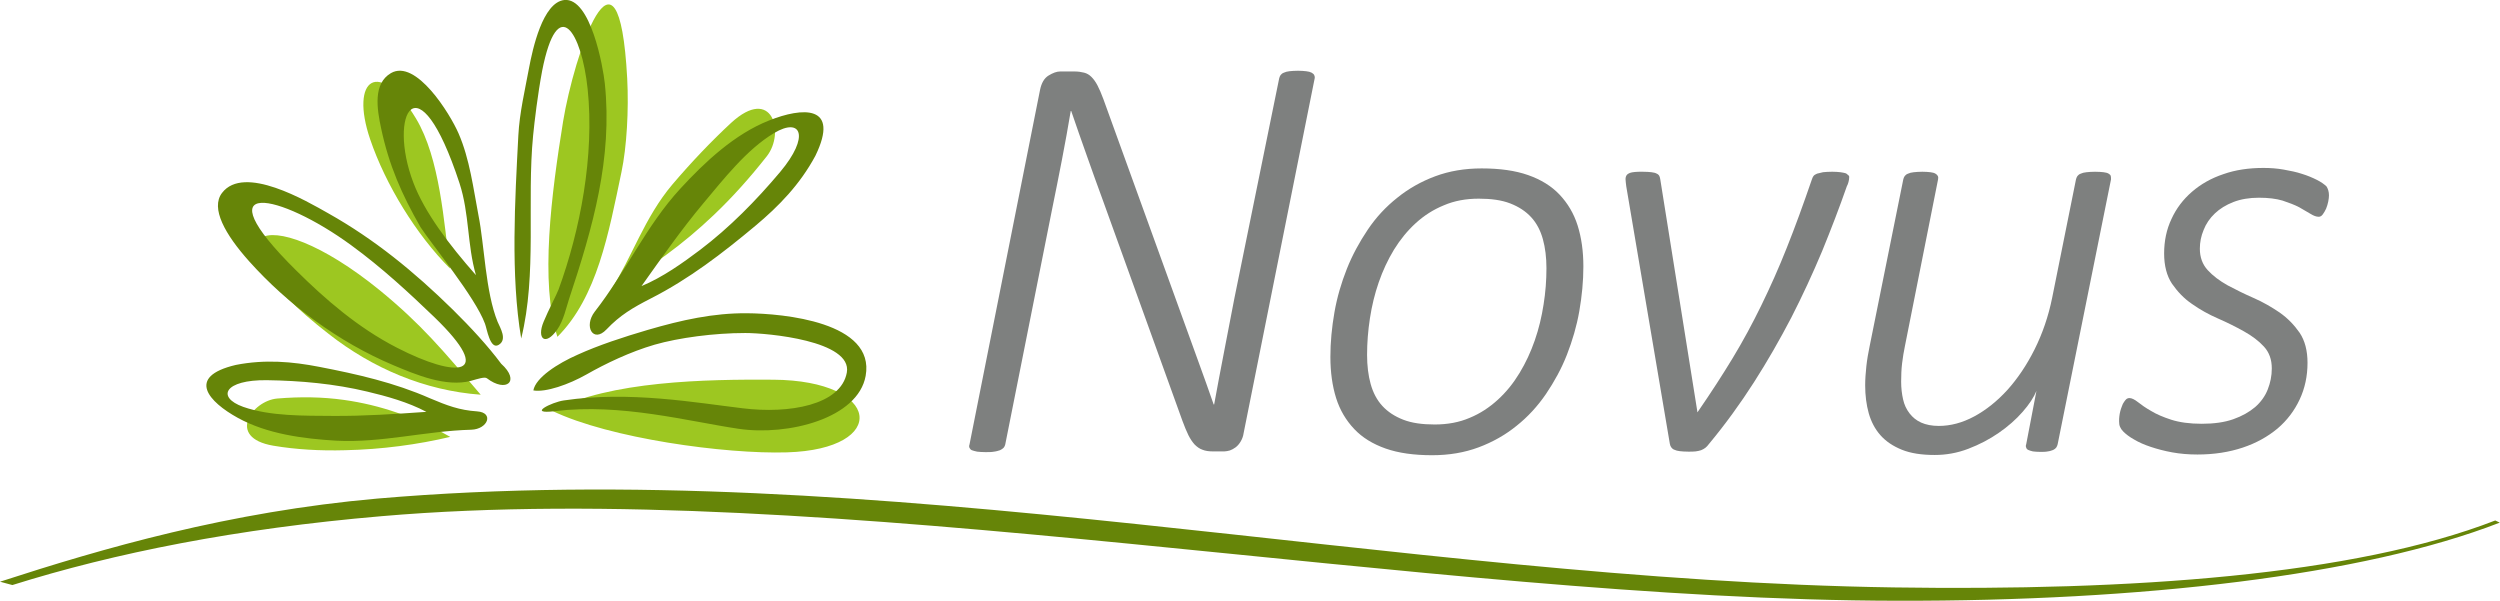 <?xml version="1.0" encoding="utf-8"?>
<!-- Generator: Adobe Illustrator 22.0.1, SVG Export Plug-In . SVG Version: 6.00 Build 0)  -->
<svg version="1.1" id="Layer_1" xmlns="http://www.w3.org/2000/svg" xmlns:xlink="http://www.w3.org/1999/xlink" x="0px" y="0px"
	 viewBox="0 0 1049.5 252.3" style="enable-background:new 0 0 1049.5 252.3;" xml:space="preserve">
<style type="text/css">
	.st0{fill:#668508;}
	.st1{fill-rule:evenodd;clip-rule:evenodd;fill:#9DC721;}
	.st2{fill-rule:evenodd;clip-rule:evenodd;fill:#668508;}
	.st3{fill:#7E807F;}
</style>
<g id="Logotyp">
	<path class="st0" d="M0,244.2l5.2,1.4c43-13.5,94.2-23.7,154.9-28.9c187.3-16.2,438.1,35.2,636.5,35.5
		c102,0.2,195.5-10.5,252.8-32.8c-0.6-0.3-1.2-0.6-1.9-0.9c-59.5,23.1-152.6,29.6-252.5,28.1c-209.2-3.1-426.3-55.4-636.6-37.3
		C96.2,214.8,43.4,230.1,0,244.2z"/>
	<g>
		<path class="st1" d="M189,183.4c-15-8.5-29.6-13.4-44.5-15.5c-9.2-1.3-18.5-1.4-28.1-0.6c-10.6,0.9-21.5,16.4-1.7,19.8
			c9.4,1.6,19.7,2.2,30.2,1.9C160.1,188.7,175.6,186.6,189,183.4L189,183.4z M256.5,121.7c16.3-8.9,30.4-19.3,43.1-31.4
			c7.9-7.5,15.3-15.8,22.3-24.7c7.8-9.9,2.3-29.9-15-14c-8.2,7.6-16.6,16.4-24.6,25.8C270.6,91.2,265.2,108.2,256.5,121.7
			L256.5,121.7z M201.8,165.7c-15.9-18.7-24.9-29.5-42.2-43.7c-49.2-40.1-77.1-24.8-21.6,18.2C156.4,154.6,178.3,164,201.8,165.7
			L201.8,165.7z M263.3,32.9c0.7,13.3-0.2,28.8-2.4,39.3c-5.4,25.7-10.2,52.5-26.9,69.2c-7.4-22.7-2.5-60.1,2.4-90.5
			C240.9,23.5,259.7-33.7,263.3,32.9L263.3,32.9z M324.6,159.4c-28.2-0.2-68.7,0.5-92.7,13.1c23.9,11.5,72.5,18.2,98.5,17.4
			C373.4,188.6,370.3,159.7,324.6,159.4L324.6,159.4z M174.6,49.7c10.1,16.7,11.8,44,14.3,63c-14.1-14.1-27-35.1-33.5-54.2
			C146.7,32.9,159.2,24.1,174.6,49.7z"/>
		<path class="st2" d="M218.8,142.1c6.7-27,2.3-57.5,5-85.2c0.6-6,1.9-17.1,3.8-27.2c6.5-33,16.6-16.1,19.1,7.7
			c2.9,27.9-3.1,59.2-12.2,84.1c-0.9,2.4-4.3,8.7-6.3,13.6c-3,7.2,0.8,10.3,5.7,3.3c2.7-3.8,3.9-9.6,5-12.9
			c10-30.1,18.3-59.1,15-90.5c-0.7-6.7-5.9-36.1-17-35c-9.1,1-13.3,20.6-14.8,28.5c-1.7,9.2-4,18.8-4.5,28.4
			C216.2,83.9,214.3,115.5,218.8,142.1L218.8,142.1z M197.8,180.4c7-0.2,9.7-7.2,2.5-7.7c-7.5-0.5-12.7-2.5-19.8-5.5
			c-15-6.6-30.5-10.1-46.5-13.2c-11.3-2.2-22.8-3.2-35-0.8c-21.2,5-11.2,15.6,0.8,22.2c12.3,6.8,27.6,8.8,41.4,9.6
			C160.1,186,178.8,180.9,197.8,180.4L197.8,180.4z M139.7,174.6c-11.8-0.1-26.2,0.2-37.6-3.8c-11.4-4.1-7.8-11.4,9.9-11.2
			c14.1,0.2,28.5,1.5,42.2,4.8c8,1.9,17.1,4.4,24.8,8.5C165.9,173.8,152.9,174.7,139.7,174.6L139.7,174.6z M249.7,130.8
			c12.9-16.5,21.6-36.1,35.9-51.6c10.3-11.2,22.8-22.9,37.2-28.6c14-5.6,30-6.8,19.5,14.8c-6.5,12.1-15.4,21.2-25.2,29.4
			c-13.9,11.6-27.8,22.3-43.9,30.5c-7.6,3.9-12.9,7-18.6,13C249,144.2,244.9,137,249.7,130.8L249.7,130.8z M295.3,85.3
			c-9.3,11.1-17.6,23-26,34.8c8.9-3.7,17.3-9.7,24.6-15.2c12.4-9.4,23.6-20.8,33.6-32.7c12.6-15,8.9-23.2-2.6-16.3
			C313.5,62.7,303.7,75.3,295.3,85.3L295.3,85.3z M233,172.6c-12.1,1.5-1.3-3.8,3.7-4.5c27.5-4.1,55.7,1,75.1,3.3
			c19.4,2.4,41.2-1.3,43.7-15c2.4-13.4-33.4-16.6-42.6-16.6c-13.2,0-28,2-38.1,4.9c-10.3,3-20.7,8-28.6,12.5
			c-7.4,4.2-17.1,7.6-22.3,6.7c1-5.4,10.2-11.3,18.6-15c8.8-4,19.2-7.4,29.4-10.4c14.4-4.2,27.6-7.1,41.6-7
			c15.4,0.1,54,3.7,49.9,26.3c-3.2,17.8-32.5,25.3-53.4,22.2C289,176.9,260.6,169.2,233,172.6L233,172.6z M204.4,158.8
			c-0.9-0.7-3.6,0.2-6.8,1.1c-10.4,2.7-23-2.6-32.5-6.6c-23-9.7-44.3-25.5-60.5-43.6C94.5,98.4,88.3,87.4,93.2,81
			c9.2-12.1,35.5,3.4,44.7,8.6c19.2,10.8,35.9,24.4,52.2,40.4c7.6,7.5,14.7,15.2,20.3,22.7C218.6,160.1,212.5,165,204.4,158.8
			L204.4,158.8z M124.4,113.6c-40.2-39.7-6.9-32.6,23.1-10.6c12.9,9.4,24.5,20.2,34.8,30.1c26.2,25.3,9.5,25.8-15.6,12.9
			C150.3,137.6,136.5,125.6,124.4,113.6L124.4,113.6z M192.5,56c-3.6-8.3-17.9-31.4-28.4-25.3c-7.5,4.4-5.9,14.8-4.1,23.2
			c3.3,15.5,8.6,27.6,16.5,41.4c4.5,7,23,29.4,27.1,40.6c0.8,2,2.1,11,5.7,8.9c3.8-2.2,0.7-7.1-0.4-9.7c-5.1-12.5-5.6-32.6-8-44.5
			C198.7,79.1,197.2,66.8,192.5,56L192.5,56z M192.9,76.9c-17.6-53.6-30.2-28.7-19.4-0.3c4.7,12.5,15,26.1,26.3,38.9
			C196.1,102.8,197.1,89.8,192.9,76.9z"/>
	</g>
</g>
<g id="Novus">
	<path class="st3" d="M522.1,181.7c-0.2,1.5-0.7,2.7-1.3,3.7c-0.6,1-1.3,1.8-2.1,2.4c-0.8,0.6-1.6,1-2.4,1.3
		c-0.8,0.2-1.6,0.4-2.3,0.4h-4.8c-1.7,0-3.2-0.2-4.4-0.7c-1.2-0.4-2.3-1.2-3.3-2.2c-0.9-1-1.8-2.3-2.6-3.9c-0.8-1.6-1.6-3.6-2.5-6
		l-33.3-92.3c-2.3-6.3-4.6-12.6-6.8-18.9c-2.3-6.3-4.4-12.6-6.6-18.9h-0.2c-1.1,6.8-2.4,13.6-3.7,20.5c-1.3,6.8-2.7,13.7-4.1,20.6
		l-19.7,98.9c-0.1,0.5-0.3,0.9-0.7,1.4c-0.4,0.4-0.9,0.7-1.5,1c-0.7,0.2-1.5,0.5-2.5,0.6c-1,0.2-2.2,0.2-3.6,0.2
		c-1.4,0-2.6-0.1-3.5-0.2c-0.9-0.2-1.7-0.4-2.2-0.6c-0.5-0.2-0.8-0.6-1-1c-0.2-0.4-0.2-0.9,0-1.4l29.6-148.8c0.6-3,1.8-5,3.6-6.1
		c1.8-1.1,3.4-1.7,4.9-1.7h5.9c1.6,0,2.9,0.2,4.1,0.5c1.2,0.3,2.2,0.9,3.1,1.8c0.9,0.9,1.7,2,2.5,3.5c0.8,1.5,1.6,3.4,2.5,5.8
		L497,135c2.1,5.8,4.2,11.6,6.3,17.4s4.2,11.6,6.2,17.4h0.2c1.3-7.1,2.7-14.6,4.2-22.3c1.5-7.7,2.9-15.2,4.3-22.3L537,32.9
		c0.1-0.5,0.3-0.9,0.6-1.4c0.3-0.4,0.8-0.8,1.4-1c0.6-0.3,1.4-0.5,2.3-0.6c0.9-0.1,2.2-0.2,3.6-0.2c1.3,0,2.5,0.1,3.4,0.2
		c1,0.1,1.7,0.3,2.3,0.6c0.5,0.3,0.9,0.6,1.1,1c0.2,0.4,0.3,0.9,0.2,1.4L522.1,181.7z"/>
	<path class="st3" d="M664.7,111.9c0,6.1-0.6,12.4-1.7,18.7c-1.1,6.3-2.9,12.4-5.2,18.3c-2.3,5.9-5.3,11.3-8.8,16.5
		c-3.5,5.1-7.6,9.6-12.4,13.4c-4.7,3.8-10,6.8-15.9,9c-5.9,2.2-12.4,3.3-19.5,3.3c-7.6,0-14.1-0.9-19.5-2.8
		c-5.4-1.9-9.8-4.6-13.2-8.2s-6-7.9-7.6-13c-1.6-5.1-2.4-10.9-2.4-17.3c0-6.1,0.6-12.4,1.7-18.7c1.1-6.3,2.9-12.4,5.2-18.2
		c2.3-5.8,5.3-11.3,8.8-16.5c3.5-5.2,7.6-9.6,12.4-13.4c4.7-3.8,10-6.8,15.9-9s12.4-3.3,19.5-3.3c7.6,0,14.1,0.9,19.5,2.8
		c5.4,1.9,9.8,4.6,13.2,8.2c3.4,3.6,6,7.9,7.6,13C663.9,99.8,664.7,105.5,664.7,111.9z M649.2,112.6c0-4.5-0.5-8.6-1.5-12.2
		c-1-3.6-2.6-6.7-4.9-9.2c-2.3-2.5-5.2-4.4-8.8-5.8c-3.6-1.4-8-2-13.2-2c-5.4,0-10.3,0.9-14.7,2.8c-4.4,1.8-8.3,4.3-11.8,7.5
		c-3.5,3.2-6.5,6.9-9.1,11.1c-2.6,4.3-4.7,8.8-6.4,13.7c-1.7,4.9-2.9,9.9-3.7,15.1c-0.8,5.2-1.2,10.3-1.2,15.4
		c0,4.5,0.5,8.6,1.5,12.2c1,3.6,2.6,6.7,4.9,9.2c2.3,2.5,5.2,4.4,8.8,5.8c3.6,1.4,8,2,13.2,2c5.4,0,10.3-0.9,14.7-2.8
		c4.4-1.8,8.3-4.4,11.8-7.6c3.5-3.2,6.5-6.9,9.1-11.2c2.6-4.3,4.7-8.8,6.4-13.7c1.7-4.9,2.9-9.9,3.7-15.1
		C648.8,122.8,649.2,117.7,649.2,112.6z"/>
	<path class="st3" d="M776.3,74.3c0,0.7-0.1,1.4-0.3,2.1c-0.2,0.7-0.4,1.3-0.7,1.8c-3.1,8.9-6.6,18-10.4,27.3
		c-3.9,9.3-8.2,18.6-12.9,27.8c-4.8,9.2-10,18.3-15.7,27.2c-5.7,8.9-12,17.6-18.9,25.9c-0.5,0.7-1,1.2-1.5,1.6
		c-0.5,0.4-1.1,0.7-1.8,1c-0.7,0.2-1.4,0.4-2.3,0.5c-0.9,0.1-1.9,0.1-3,0.1c-1.5,0-2.7-0.1-3.6-0.2c-0.9-0.1-1.7-0.3-2.3-0.6
		c-0.6-0.2-1-0.6-1.3-1c-0.3-0.4-0.5-0.9-0.6-1.5L682.7,78.2c-0.1-0.7-0.1-1.2-0.2-1.7c0-0.4-0.1-0.9-0.1-1.3c0-0.7,0.2-1.3,0.5-1.7
		c0.3-0.4,0.8-0.7,1.3-0.9c0.5-0.2,1.2-0.3,2.1-0.4c0.9-0.1,1.9-0.1,3.3-0.1c1.6,0,2.8,0.1,3.7,0.2c0.9,0.1,1.7,0.3,2.2,0.6
		c0.5,0.2,0.9,0.6,1.1,1c0.2,0.4,0.3,0.9,0.4,1.5l15.5,97.1v0.6l0.5-0.6c5.3-7.7,10.1-15.1,14.4-22.2c4.3-7.1,8.3-14.5,12-22.1
		c3.7-7.6,7.3-15.6,10.7-24.2c3.4-8.5,6.9-18.1,10.5-28.6c0.2-0.6,0.4-1.1,0.7-1.5c0.3-0.4,0.8-0.7,1.5-1c0.7-0.2,1.5-0.4,2.5-0.6
		c1-0.1,2.3-0.2,3.9-0.2c1.4,0,2.5,0.1,3.4,0.2c0.9,0.1,1.6,0.3,2.1,0.4c0.5,0.2,0.8,0.4,1,0.7C776.2,73.7,776.3,74,776.3,74.3z"/>
	<path class="st3" d="M863.8,186.5c-0.1,0.5-0.3,0.9-0.6,1.4c-0.3,0.4-0.7,0.7-1.3,1c-0.6,0.2-1.3,0.5-2.2,0.6
		c-0.9,0.2-2,0.2-3.2,0.2c-1.2,0-2.3-0.1-3.1-0.2c-0.8-0.2-1.5-0.4-1.9-0.6c-0.5-0.2-0.8-0.6-0.9-1c-0.2-0.4-0.2-0.9,0-1.4l4.3-22.4
		c-1.1,2.7-3,5.6-5.8,8.8c-2.8,3.2-6.1,6.1-10,8.8c-3.9,2.7-8.1,4.9-12.8,6.7s-9.4,2.6-14.1,2.6c-5.5,0-10.1-0.7-13.8-2.2
		c-3.7-1.5-6.7-3.5-9-6.1c-2.3-2.6-3.9-5.7-4.9-9.2c-1-3.6-1.5-7.5-1.5-11.7c0-2.6,0.2-5.3,0.5-8.1c0.3-2.8,0.8-5.6,1.4-8.5
		L799,75.3c0.1-0.5,0.3-0.9,0.6-1.4c0.3-0.4,0.8-0.8,1.4-1c0.6-0.3,1.4-0.5,2.4-0.6s2.2-0.2,3.6-0.2c1.4,0,2.5,0.1,3.4,0.2
		c0.9,0.1,1.6,0.3,2.1,0.6c0.5,0.3,0.8,0.6,1,1c0.2,0.4,0.2,0.9,0.1,1.4l-13.9,69.9c-0.5,2.4-0.9,4.8-1.2,7.3
		c-0.3,2.5-0.4,5.1-0.4,7.7c0,2.7,0.3,5.2,0.8,7.4c0.5,2.3,1.4,4.2,2.7,5.9c1.3,1.7,2.9,3,4.9,3.9c2,0.9,4.5,1.4,7.4,1.4
		c4.9,0,9.9-1.3,14.9-4c5-2.7,9.6-6.4,13.9-11.1c4.3-4.8,8.1-10.4,11.4-17c3.3-6.6,5.8-13.8,7.4-21.7l10-49.7
		c0.1-0.5,0.3-0.9,0.6-1.4c0.3-0.4,0.8-0.8,1.4-1c0.6-0.3,1.4-0.5,2.4-0.6s2.2-0.2,3.6-0.2c1.5,0,2.7,0.1,3.6,0.2
		c0.9,0.1,1.6,0.3,2.1,0.6c0.5,0.3,0.8,0.6,0.9,1c0.1,0.4,0.1,0.9,0.1,1.4L863.8,186.5z"/>
	<path class="st3" d="M977.7,82c0,0.7-0.1,1.6-0.3,2.6c-0.2,1-0.5,2-0.9,3c-0.4,0.9-0.9,1.7-1.4,2.4c-0.5,0.7-1.1,1-1.7,1
		c-1,0-2.1-0.4-3.4-1.2c-1.3-0.8-2.9-1.7-4.8-2.8c-1.9-1-4.3-1.9-7-2.8c-2.7-0.8-6-1.2-9.9-1.2c-4,0-7.6,0.6-10.7,1.8
		c-3.1,1.2-5.7,2.8-7.8,4.8c-2.1,2-3.7,4.3-4.7,6.9c-1.1,2.6-1.6,5.2-1.6,7.9c0,3.6,1.1,6.6,3.3,9c2.2,2.4,5,4.5,8.4,6.4
		c3.4,1.8,7,3.6,10.9,5.3c3.9,1.7,7.5,3.8,10.9,6.1c3.4,2.4,6.1,5.2,8.4,8.5c2.2,3.3,3.3,7.5,3.3,12.6c0,5.6-1.1,10.7-3.3,15.4
		c-2.2,4.7-5.3,8.8-9.3,12.2c-4.1,3.4-8.9,6.1-14.6,8c-5.7,1.9-12,2.9-19,2.9c-3.8,0-7.3-0.3-10.6-0.9s-6.3-1.4-9-2.3
		c-2.7-0.9-5-1.9-7-3.1c-2-1.1-3.5-2.3-4.5-3.3c-0.7-0.7-1.1-1.3-1.4-2c-0.3-0.7-0.4-1.4-0.4-2.3c0-0.7,0-1.4,0.1-2.1
		c0.1-0.7,0.2-1.5,0.4-2.2c0.2-0.7,0.4-1.4,0.7-2.1c0.2-0.7,0.5-1.2,0.9-1.8c0.3-0.5,0.7-0.9,1-1.2c0.4-0.3,0.8-0.4,1.2-0.4
		c1,0,2.2,0.6,3.6,1.7c1.4,1.1,3.2,2.4,5.5,3.7c2.3,1.4,5.1,2.6,8.5,3.7c3.4,1.1,7.7,1.7,12.8,1.7c5.1,0,9.5-0.6,13.2-1.9
		c3.7-1.3,6.7-3,9.2-5.1c2.4-2.1,4.2-4.6,5.3-7.4c1.1-2.8,1.7-5.7,1.7-8.8c0-3.8-1.1-6.8-3.3-9.2c-2.2-2.4-5-4.5-8.4-6.4
		c-3.4-1.9-7-3.7-10.9-5.4c-3.9-1.7-7.5-3.7-10.9-6.1c-3.4-2.3-6.1-5.2-8.4-8.5c-2.2-3.3-3.3-7.6-3.3-12.7c0-5.2,1-10.1,3.1-14.5
		c2-4.4,4.9-8.2,8.6-11.4c3.7-3.2,8.1-5.7,13.2-7.4c5.1-1.8,10.7-2.6,16.8-2.6c2.9,0,5.7,0.2,8.5,0.7c2.8,0.5,5.3,1,7.7,1.8
		c2.3,0.7,4.4,1.6,6.2,2.5c1.8,0.9,3.2,1.9,4.1,2.8C977.3,79.3,977.7,80.5,977.7,82z"/>
</g>
</svg>
